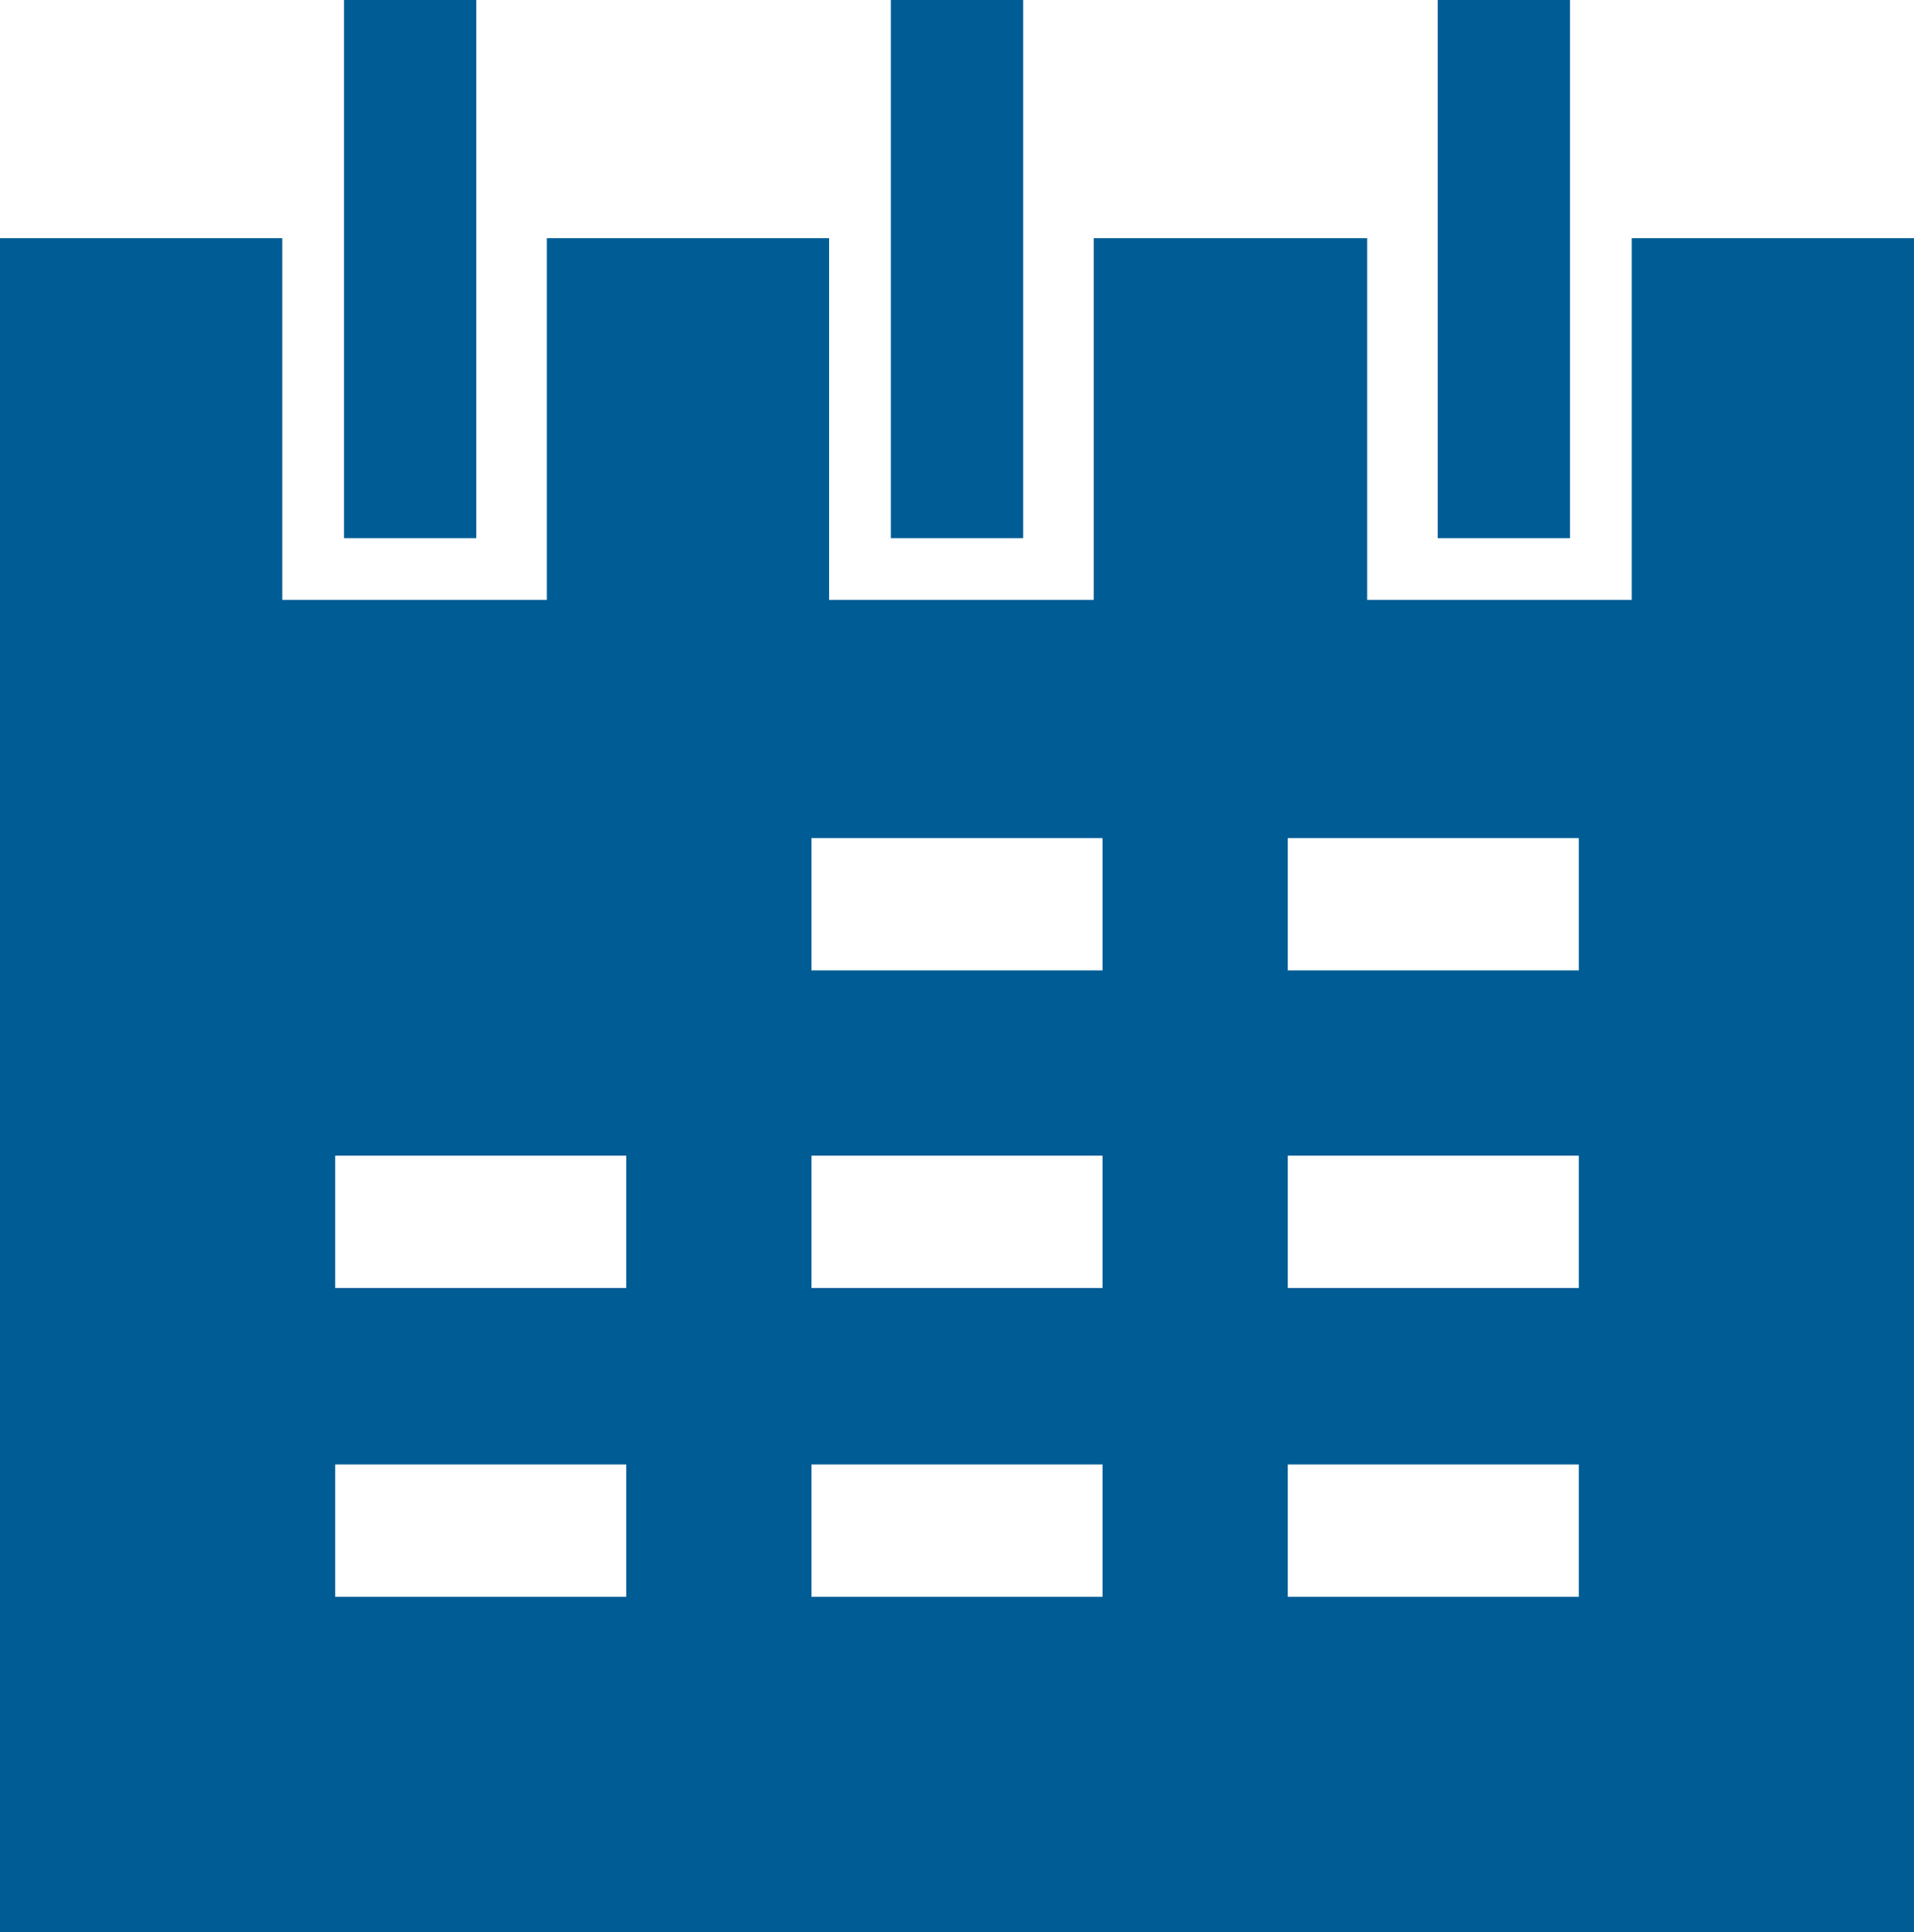 <?xml version="1.0" encoding="utf-8"?>
<!-- Generator: Adobe Illustrator 21.1.0, SVG Export Plug-In . SVG Version: 6.00 Build 0)  -->
<svg version="1.1" id="Layer_4" xmlns="http://www.w3.org/2000/svg" xmlns:xlink="http://www.w3.org/1999/xlink" x="0px" y="0px"
	 viewBox="0 0 21.7 21.9" style="enable-background:new 0 0 21.7 21.9;" xml:space="preserve">
<style type="text/css">
	.st0{fill:#005C95;}
</style>
<title>Icon</title>
<path class="st0" d="M18.5,6.8h-3V2.7h-3.1v4.1h-3V2.7H6.2v4.1h-3V2.7H0v19.2h21.7V2.7h-3.2C18.5,2.7,18.5,6.8,18.5,6.8z M7.1,18.1
	H3.8v-1.5h3.3C7.1,16.6,7.1,18.1,7.1,18.1z M7.1,14.6H3.8v-1.5h3.3C7.1,13.1,7.1,14.6,7.1,14.6z M12.5,18.1H9.2v-1.5h3.3L12.5,18.1
	L12.5,18.1L12.5,18.1z M12.5,14.6H9.2v-1.5h3.3L12.5,14.6L12.5,14.6L12.5,14.6z M12.5,11H9.2V9.5h3.3L12.5,11L12.5,11L12.5,11z
	 M17.9,18.1h-3.3v-1.5h3.3L17.9,18.1L17.9,18.1z M17.9,14.6h-3.3v-1.5h3.3L17.9,14.6L17.9,14.6z M17.9,11h-3.3V9.5h3.3L17.9,11
	L17.9,11z"/>
<rect x="3.9" class="st0" width="1.5" height="6.1"/>
<rect x="16.3" class="st0" width="1.5" height="6.1"/>
<rect x="10.1" class="st0" width="1.5" height="6.1"/>
</svg>

